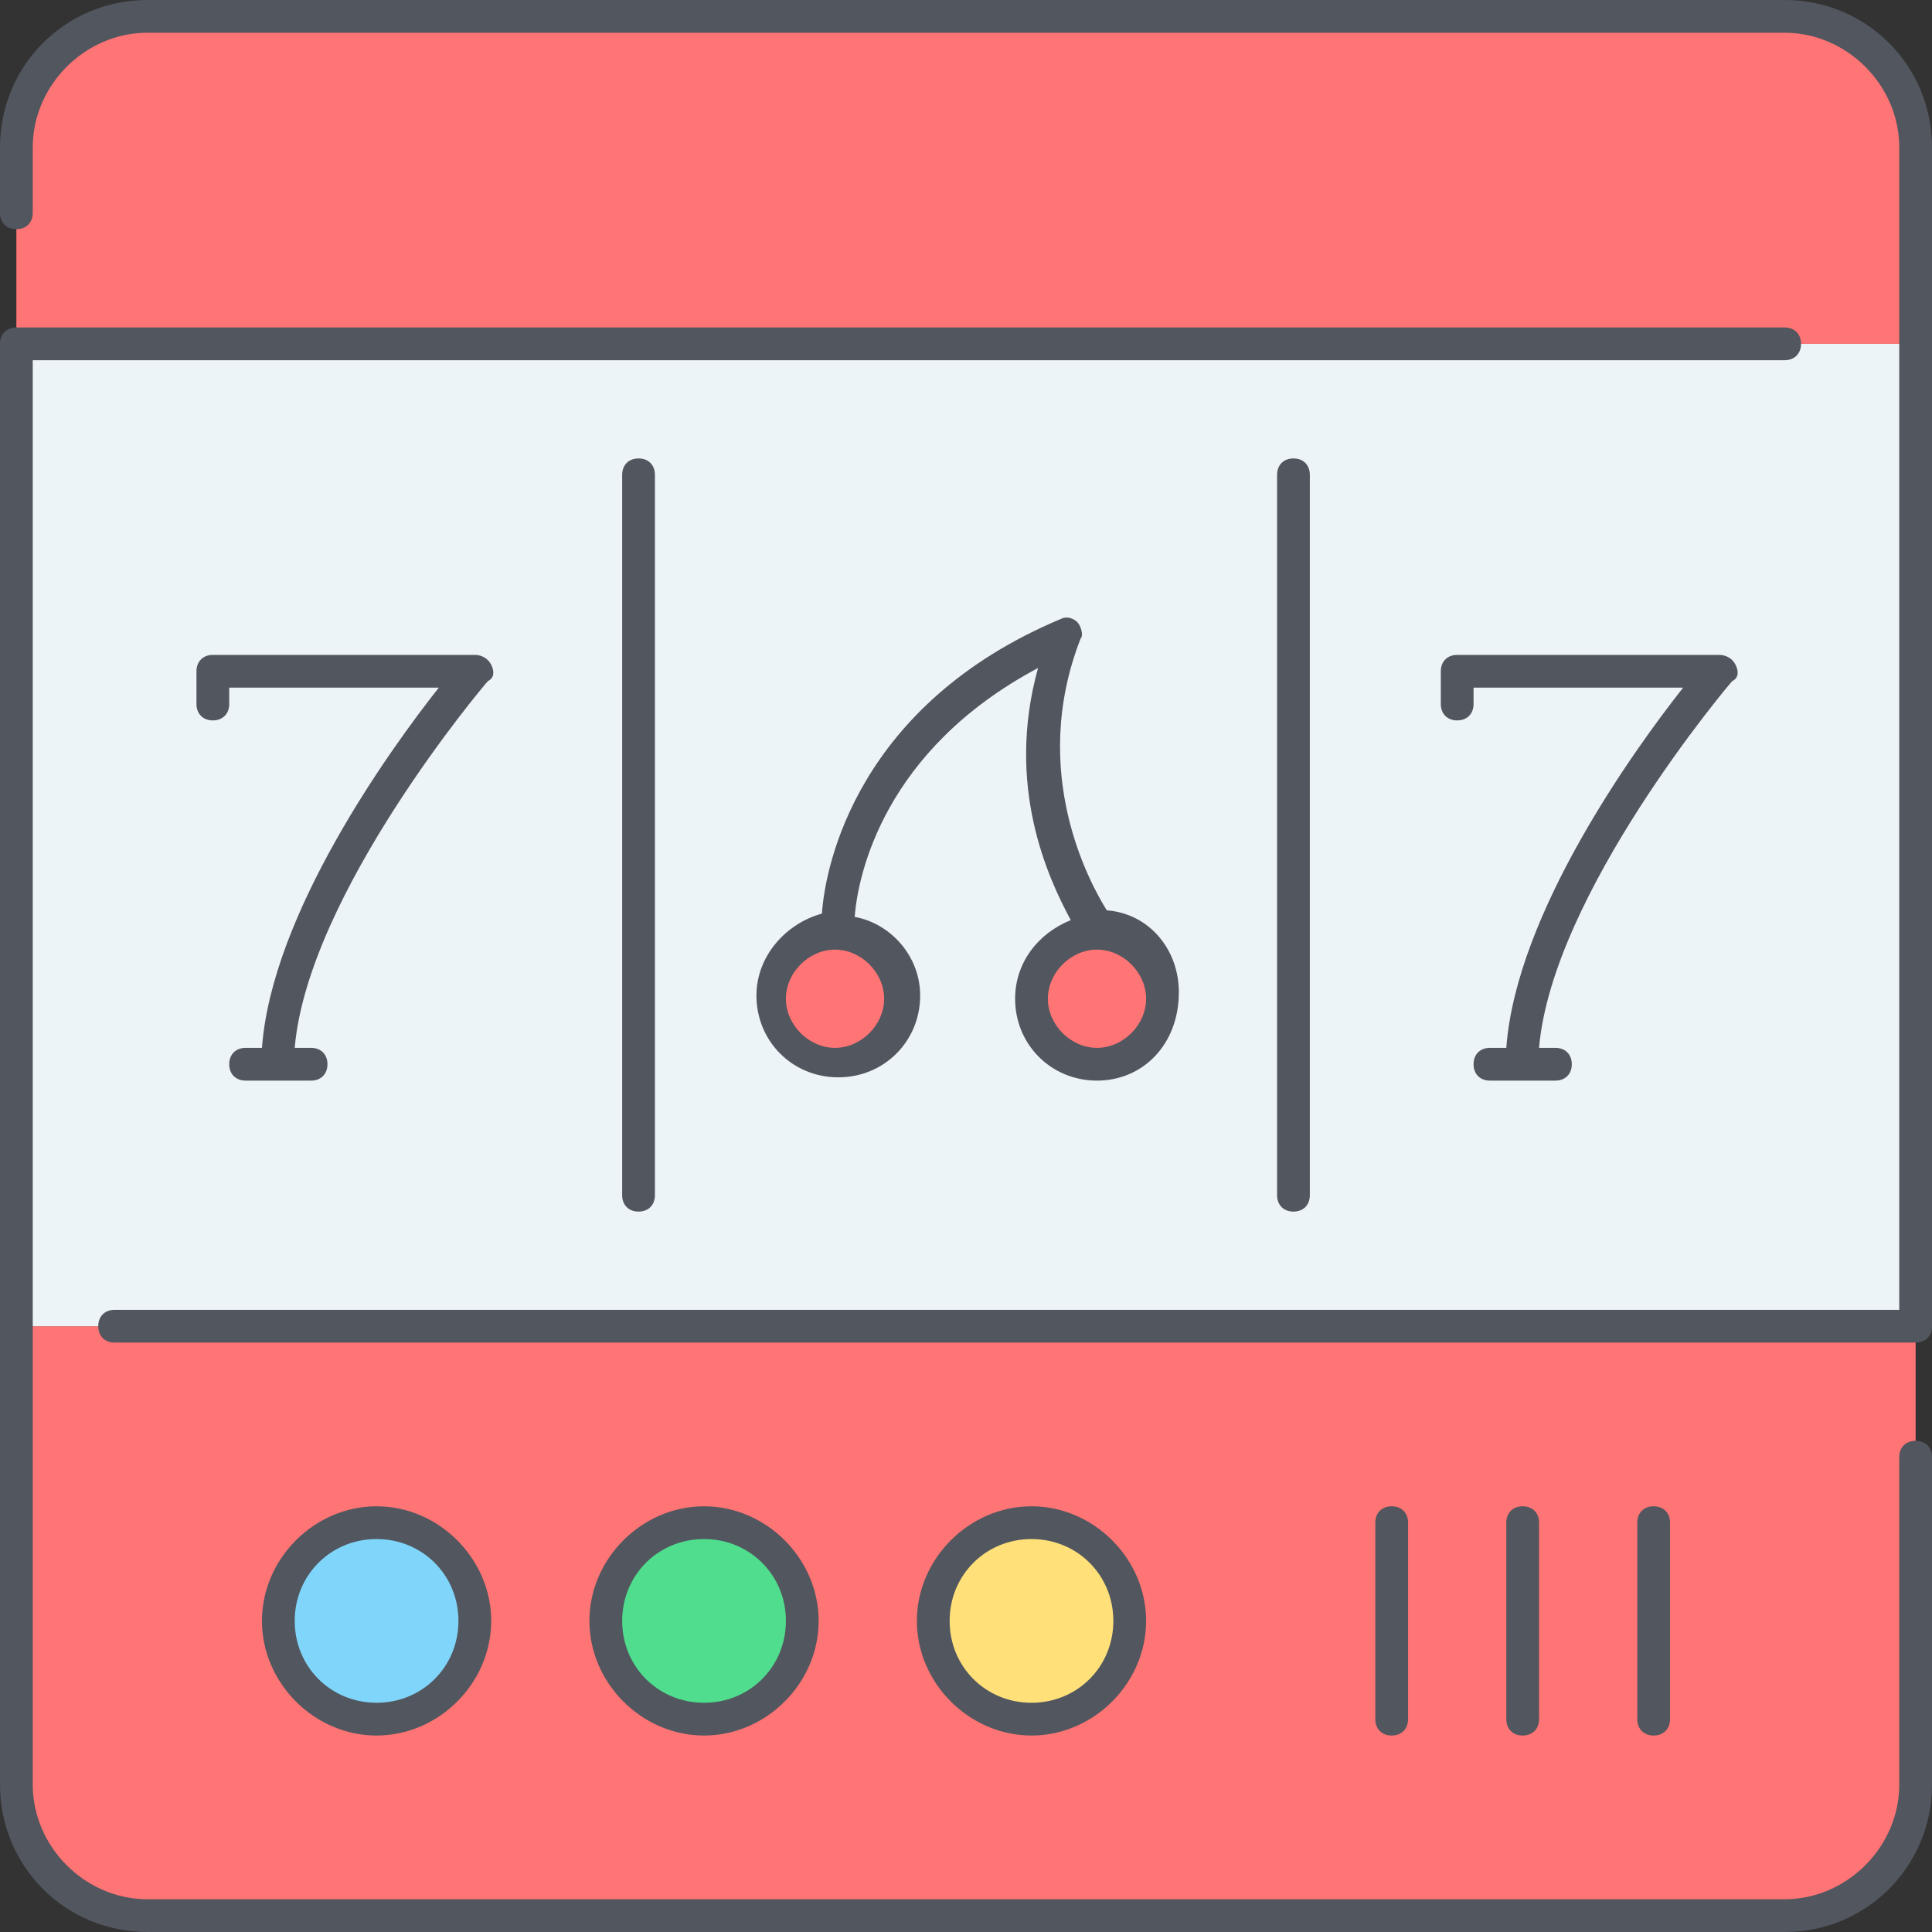 <?xml version="1.0" encoding="iso-8859-1"?>
<!-- Generator: Adobe Illustrator 19.0.0, SVG Export Plug-In . SVG Version: 6.00 Build 0)  -->
<svg version="1.1" id="Layer_1" xmlns="http://www.w3.org/2000/svg" xmlns:xlink="http://www.w3.org/1999/xlink" x="0px" y="0px"
	 viewBox="0 0 503.467 503.467" style="enable-background:new 0 0 503.467 503.467;" xml:space="preserve">
<rect x="0" y="0" width="503.467" height="503.467" fill="#333333" stroke="none"/>
<g transform="translate(1 1)">
	<path style="fill:#FF7474;" d="M122.733,421.4c0-14.507-11.093-25.6-25.6-25.6s-25.6,11.093-25.6,25.6s11.093,25.6,25.6,25.6
		S122.733,435.907,122.733,421.4L122.733,421.4z M208.067,421.4c0-14.507-11.093-25.6-25.6-25.6s-25.6,11.093-25.6,25.6
		s11.093,25.6,25.6,25.6S208.067,435.907,208.067,421.4L208.067,421.4z M293.4,421.4c0-14.507-11.093-25.6-25.6-25.6
		c-14.507,0-25.6,11.093-25.6,25.6s11.093,25.6,25.6,25.6C282.307,447,293.4,435.907,293.4,421.4L293.4,421.4z M498.2,344.6v119.467
		c0,18.773-15.36,34.133-34.133,34.133H37.4c-18.773,0-34.133-15.36-34.133-34.133V344.6H498.2z M498.2,37.4v51.2H3.267V37.4
		c0-18.773,15.36-34.133,34.133-34.133h426.667C482.84,3.267,498.2,18.627,498.2,37.4z"/>
	<path style="fill:#ECF4F7;" d="M3.267,344.6H498.2v-256H3.267V344.6z M216.6,242.2c-9.387,0-17.067,7.68-17.067,17.067
		c0,9.387,7.68,17.067,17.067,17.067s17.067-7.68,17.067-17.067C233.667,249.88,225.987,242.2,216.6,242.2L216.6,242.2z
		 M284.867,242.2c-9.387,0-17.067,7.68-17.067,17.067c0,9.387,7.68,17.067,17.067,17.067s17.067-7.68,17.067-17.067
		C301.933,249.88,294.253,242.2,284.867,242.2L284.867,242.2z"/>
	<path style="fill:#FF7474;" d="M284.867,242.2c9.387,0,17.067,7.68,17.067,17.067c0,9.387-7.68,17.067-17.067,17.067
		s-17.067-7.68-17.067-17.067C267.8,249.88,275.48,242.2,284.867,242.2z M216.6,242.2c9.387,0,17.067,7.68,17.067,17.067
		c0,9.387-7.68,17.067-17.067,17.067s-17.067-7.68-17.067-17.067C199.533,249.88,207.213,242.2,216.6,242.2z"/>
	<path style="fill:#FFE079;" d="M267.8,395.8c14.507,0,25.6,11.093,25.6,25.6S282.307,447,267.8,447
		c-14.507,0-25.6-11.093-25.6-25.6S253.293,395.8,267.8,395.8"/>
	<path style="fill:#80D6FA;" d="M97.133,395.8c14.507,0,25.6,11.093,25.6,25.6S111.64,447,97.133,447s-25.6-11.093-25.6-25.6
		S82.627,395.8,97.133,395.8"/>
	<path style="fill:#50DD8E;" d="M182.467,395.8c14.507,0,25.6,11.093,25.6,25.6s-11.093,25.6-25.6,25.6s-25.6-11.093-25.6-25.6
		S167.96,395.8,182.467,395.8"/>
</g>
<path style="fill:#51565F;" d="M465.067,503.467H38.4c-21.333,0-38.4-17.067-38.4-38.4V89.6c0-2.56,1.707-4.267,4.267-4.267h460.8
	c2.56,0,4.267,1.707,4.267,4.267c0,2.56-1.707,4.267-4.267,4.267H8.533v371.2c0,16.213,13.653,29.867,29.867,29.867h426.667
	c16.213,0,29.867-13.653,29.867-29.867v-85.333c0-2.56,1.707-4.267,4.267-4.267c2.56,0,4.267,1.707,4.267,4.267v85.333
	C503.467,486.4,486.4,503.467,465.067,503.467z M430.933,452.267c-2.56,0-4.267-1.707-4.267-4.267v-51.2
	c0-2.56,1.707-4.267,4.267-4.267s4.267,1.707,4.267,4.267V448C435.2,450.56,433.493,452.267,430.933,452.267z M396.8,452.267
	c-2.56,0-4.267-1.707-4.267-4.267v-51.2c0-2.56,1.707-4.267,4.267-4.267s4.267,1.707,4.267,4.267V448
	C401.067,450.56,399.36,452.267,396.8,452.267z M362.667,452.267c-2.56,0-4.267-1.707-4.267-4.267v-51.2
	c0-2.56,1.707-4.267,4.267-4.267s4.267,1.707,4.267,4.267V448C366.933,450.56,365.227,452.267,362.667,452.267z M268.8,452.267
	c-16.213,0-29.867-13.653-29.867-29.867s13.653-29.867,29.867-29.867s29.867,13.653,29.867,29.867S285.013,452.267,268.8,452.267z
	 M268.8,401.067c-11.947,0-21.333,9.387-21.333,21.333s9.387,21.333,21.333,21.333s21.333-9.387,21.333-21.333
	S280.747,401.067,268.8,401.067z M183.467,452.267c-16.213,0-29.867-13.653-29.867-29.867s13.653-29.867,29.867-29.867
	s29.867,13.653,29.867,29.867S199.68,452.267,183.467,452.267z M183.467,401.067c-11.947,0-21.333,9.387-21.333,21.333
	s9.387,21.333,21.333,21.333S204.8,434.347,204.8,422.4S195.413,401.067,183.467,401.067z M98.133,452.267
	c-16.213,0-29.867-13.653-29.867-29.867s13.653-29.867,29.867-29.867S128,406.187,128,422.4S114.347,452.267,98.133,452.267z
	 M98.133,401.067c-11.947,0-21.333,9.387-21.333,21.333s9.387,21.333,21.333,21.333s21.333-9.387,21.333-21.333
	S110.08,401.067,98.133,401.067z M499.2,349.867H29.867c-2.56,0-4.267-1.707-4.267-4.267c0-2.56,1.707-4.267,4.267-4.267h465.067
	V38.4c0-16.213-13.653-29.867-29.867-29.867H38.4C22.187,8.533,8.533,22.187,8.533,38.4v17.067c0,2.56-1.707,4.267-4.267,4.267
	S0,58.027,0,55.467V38.4C0,17.067,17.067,0,38.4,0h426.667c21.333,0,38.4,17.067,38.4,38.4v307.2
	C503.467,348.16,501.76,349.867,499.2,349.867z M337.067,315.733c-2.56,0-4.267-1.707-4.267-4.267V123.733
	c0-2.56,1.707-4.267,4.267-4.267s4.267,1.707,4.267,4.267v187.733C341.333,314.027,339.627,315.733,337.067,315.733z M166.4,315.733
	c-2.56,0-4.267-1.707-4.267-4.267V123.733c0-2.56,1.707-4.267,4.267-4.267s4.267,1.707,4.267,4.267v187.733
	C170.667,314.027,168.96,315.733,166.4,315.733z M405.333,281.6h-17.067c-2.56,0-4.267-1.707-4.267-4.267s1.707-4.267,4.267-4.267
	h4.267c2.56-34.987,33.28-77.653,46.08-93.867H384v4.267c0,2.56-1.707,4.267-4.267,4.267c-2.56,0-4.267-1.707-4.267-4.267v-8.533
	c0-2.56,1.707-4.267,4.267-4.267H448c1.707,0,3.413,0.853,4.267,2.56c0.853,1.707,0.853,3.413-0.853,4.267
	c-0.853,0.853-46.933,55.467-50.347,95.573h4.267c2.56,0,4.267,1.707,4.267,4.267S407.893,281.6,405.333,281.6z M285.867,281.6
	c-11.947,0-21.333-9.387-21.333-21.333c0-9.387,5.973-17.067,14.507-20.48c-5.973-11.093-17.067-34.987-8.533-65.707
	c-40.107,21.333-46.933,53.76-47.787,64.853c9.387,1.707,17.067,10.24,17.067,20.48c0,11.947-9.387,21.333-21.333,21.333
	c-11.947,0-21.333-9.387-21.333-21.333c0-10.24,7.68-18.773,17.067-21.333c0.853-12.8,9.387-54.613,62.293-76.8
	c1.707-0.853,3.413,0,4.267,0.853c0.853,0.853,1.707,3.413,0.853,4.267c-13.653,34.987,2.56,64,6.827,70.827
	c11.093,0.853,18.773,10.24,18.773,21.333C307.2,272.213,297.813,281.6,285.867,281.6z M285.867,247.467
	c-6.827,0-12.8,5.973-12.8,12.8c0,6.827,5.973,12.8,12.8,12.8c6.827,0,12.8-5.973,12.8-12.8
	C298.667,253.44,292.693,247.467,285.867,247.467L285.867,247.467z M217.6,247.467c-6.827,0-12.8,5.973-12.8,12.8
	c0,6.827,5.973,12.8,12.8,12.8c6.827,0,12.8-5.973,12.8-12.8C230.4,253.44,224.427,247.467,217.6,247.467z M81.067,281.6H64
	c-2.56,0-4.267-1.707-4.267-4.267s1.707-4.267,4.267-4.267h4.267c2.56-34.987,33.28-77.653,46.08-93.867H59.733v4.267
	c0,2.56-1.707,4.267-4.267,4.267c-2.56,0-4.267-1.707-4.267-4.267v-8.533c0-2.56,1.707-4.267,4.267-4.267h68.267
	c1.707,0,3.413,0.853,4.267,2.56c0.853,1.706,0.853,3.413-0.853,4.267c-0.853,0.853-46.933,55.467-50.347,95.573h4.267
	c2.56,0,4.267,1.707,4.267,4.267S83.627,281.6,81.067,281.6z"/>
<g>
</g>
<g>
</g>
<g>
</g>
<g>
</g>
<g>
</g>
<g>
</g>
<g>
</g>
<g>
</g>
<g>
</g>
<g>
</g>
<g>
</g>
<g>
</g>
<g>
</g>
<g>
</g>
<g>
</g>
</svg>
